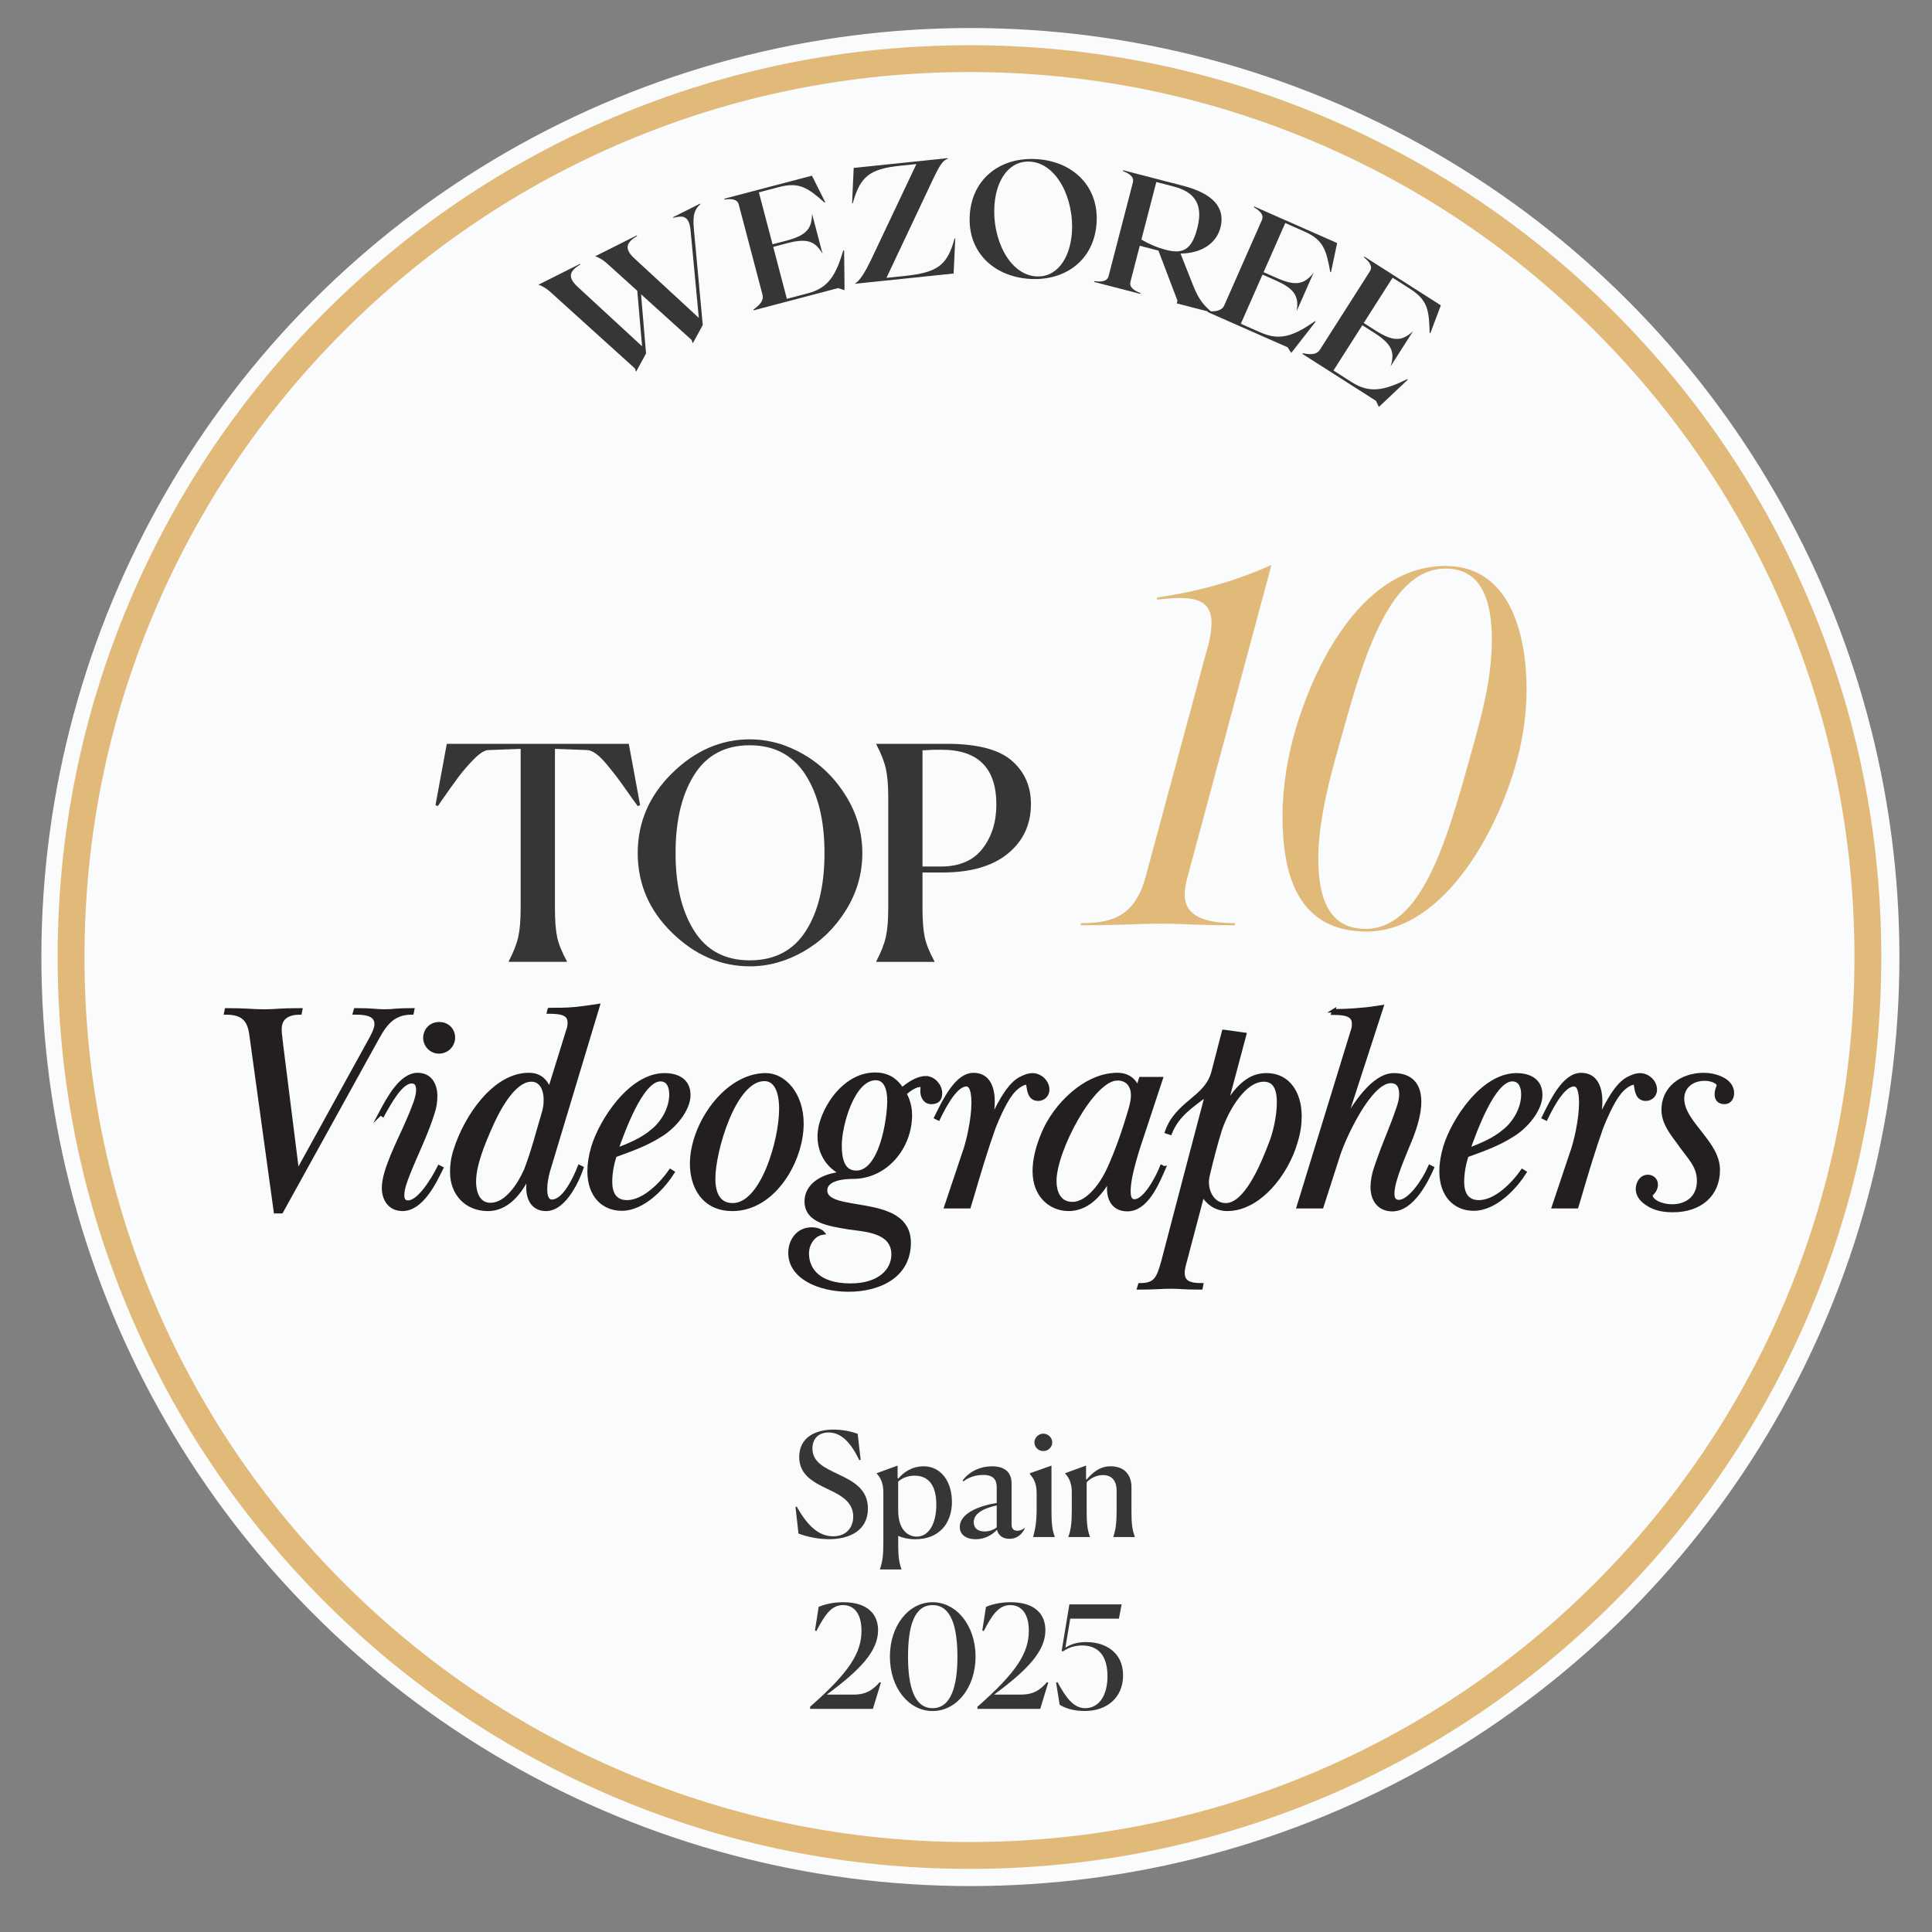 <?xml version="1.0" encoding="UTF-8"?>
<svg id="Layer_1" data-name="Layer 1" xmlns="http://www.w3.org/2000/svg" viewBox="0 0 1080 1080">
  <rect x="0" y="0" width="1080" height="1080" fill="#808080" stroke="none"/>
  <defs>
    <style>
      .cls-1 {
        fill: #353635;
      }

      .cls-2 {
        fill: #e1ba79;
      }

      .cls-3 {
        fill: #fafbfc;
      }

      .cls-4 {
        fill: #231f20;
        stroke: #231f20;
        stroke-miterlimit: 10;
        stroke-width: 2px;
      }
    </style>
  </defs>
  <circle class="cls-3" cx="542.46" cy="535" r="519.33"/>
  <g>
    <path class="cls-2" d="M646.95,334.02c23.52-3.53,43.52-9.12,63.81-18.23l-47.05,174.96c-.88,2.65-1.47,7.06-1.47,9.41,0,14.41,16.76,15.88,28.23,15.88l-.29,1.18c-24.41,0-27.05-.88-40.87-.88-15.88,0-18.52.88-45.28.88l.29-1.18c16.17,0,29.99-2.94,36.17-26.17l33.82-125.27c2.06-6.17,2.94-12.64,2.94-16.47,0-13.23-10.59-13.82-18.82-13.82-3.82,0-8.53.59-11.76.88l.29-1.18Z"/>
    <path class="cls-2" d="M853.37,385.77c0,11.76-1.76,23.82-3.82,32.93-10,43.52-42.05,102.04-85.57,102.04-38.52,0-47.05-31.76-47.05-64.4,0-16.76,2.94-33.82,7.35-48.81,11.76-39.4,38.82-91.16,83.81-91.16,34.99,0,45.28,36.17,45.28,69.4ZM833.96,357.54c0-23.52-6.76-39.7-25.88-39.7-32.64,0-47.05,53.81-59.69,99.39-4.71,16.47-11.47,41.75-11.47,62.63,0,22.05,5.88,39.4,26.46,39.4,31.46,0,45.58-49.7,58.81-97.63,5.88-20.88,11.76-41.75,11.76-64.1Z"/>
  </g>
  <g>
    <path class="cls-1" d="M481.11,816.05l-.75.24c-5.64-11.9-11.45-15.52-17.17-15.52s-9.04,3.54-9.04,9c0,7.64,6.97,10.77,14.35,14.31,8.13,3.86,16.67,8.12,16.67,19.21,0,12.06-9.95,17.12-21.73,17.12-5.56,0-11.61-1.13-17.09-3.14l-1.66-14.87.66-.24c6.47,11.58,12.86,16.64,20.41,16.64s11.2-5.15,11.2-11.01c0-7.64-6.05-11.5-12.86-14.71-8.63-4.1-17.34-8.12-17.34-18.57,0-11.09,9.21-15.36,19.16-15.36,4.89,0,9.62.96,13.52,2.33l1.66,14.55Z"/>
    <path class="cls-1" d="M491.89,877.32v-.16c1.58-4.42,1.91-8.36,1.91-15.44v-27.58c0-5.31-1.74-8.28-3.73-10.45v-.16l11.7-4.26v7.08l.5.08c2.82-3.3,7.3-6.75,14.1-6.75,9.54,0,15.76,8.36,15.76,19.94s-6.8,20.82-20.49,20.82c-3.82,0-6.97-.72-9.54-1.85v3.06c0,7,.17,11.09,1.82,15.52v.16h-12.03ZM523.41,841.14c0-11.5-4.89-16.24-12.11-16.24-4.31,0-7.38,1.69-9.21,3.3v16.16c0,11.18,5.81,14.63,10.37,14.63,6.47,0,10.95-6.83,10.95-17.85Z"/>
    <path class="cls-1" d="M557.34,855.13c-2.57,2.81-6.72,5.31-11.94,5.31-4.89,0-8.88-2.25-8.88-6.83,0-8.12,11.95-12.06,20.65-13.43v-8.76c0-4.18-1.74-6.92-7.63-6.92-3.15,0-7.47.8-11.03,3.62l-.42-.48c3.4-4.66,9.29-7.96,16.51-7.96,8.38,0,10.87,4.58,10.87,9.57v22.91c0,2.01.83,3.54,3.23,3.54,1.24,0,2.57-.4,4.06-1.53l.17.16c-1.24,2.57-3.73,5.87-8.71,5.87-4.15,0-6.3-2.33-6.88-5.07ZM557.17,853.76v-12.22c-6.55,1.45-12.86,4.1-12.86,9.41,0,3.14,2.16,5.15,6.06,5.15,2.82,0,5.39-1.04,6.8-2.33Z"/>
    <path class="cls-1" d="M577.57,859.07c1.16-4.42,1.91-8.44,1.91-15.44v-9.17c0-5.15-1.74-8.2-3.73-10.37v-.56l12.03-4.26v24.28c0,6.91.17,11.09,1.82,15.52v.16h-12.03v-.16ZM583.22,811.15c-2.74,0-4.98-2.17-4.98-4.82s2.24-4.9,4.98-4.9,4.98,2.25,4.98,4.9-2.24,4.82-4.98,4.82Z"/>
    <path class="cls-1" d="M609.26,859.23h-12.03v-.16c1.58-4.42,1.91-8.36,1.91-15.44v-9.49c0-5.31-1.74-8.28-3.73-10.45v-.16l11.7-4.26v7.72l.33.08c3.57-4.18,7.55-7.4,13.35-7.4,7.55,0,11.7,4.5,11.7,11.66v12.22c0,7.24.17,11.09,1.91,15.52v.16h-12.03v-.16c1.49-4.42,1.83-8.68,1.83-15.44v-10.45c0-4.58-2.07-8.6-7.63-8.6-3.48,0-6.72,1.53-9.12,4.02v14.95c0,7,.17,11.09,1.83,15.52v.16Z"/>
  </g>
  <g>
    <path class="cls-1" d="M452.85,955.28v-1.2c22.11-19.39,28.73-30.25,28.73-42.54,0-8.7-3.59-14.29-10.37-14.29s-10.45,6.15-14.84,14.52l-.8-.32,2.07-13.25c2.87-1.12,7.42-2.55,13.73-2.55,13.65,0,19.47,6.7,19.47,15.64,0,11.73-9.9,22.11-28.65,35.99h15.24c7.26,0,10.77-3.03,14.36-6.94l.64.24-4.47,14.68h-35.11Z"/>
    <path class="cls-1" d="M497.46,926.07c0-17.32,10.45-30.41,23.86-30.41s24.02,13.09,24.02,30.41-10.61,30.41-24.02,30.41-23.86-13.09-23.86-30.41ZM535.21,926.07c0-16.52-3.43-28.81-13.89-28.81s-13.73,12.29-13.73,28.81,3.43,28.81,13.73,28.81,13.89-12.29,13.89-28.81Z"/>
    <path class="cls-1" d="M546.39,955.28v-1.2c22.11-19.39,28.73-30.25,28.73-42.54,0-8.7-3.59-14.29-10.37-14.29s-10.45,6.15-14.84,14.52l-.8-.32,2.07-13.25c2.87-1.12,7.42-2.55,13.73-2.55,13.65,0,19.47,6.7,19.47,15.64,0,11.73-9.9,22.11-28.65,35.99h15.24c7.26,0,10.77-3.03,14.36-6.94l.64.24-4.47,14.68h-35.11Z"/>
    <path class="cls-1" d="M592.35,952.97l-1.99-12.45.8-.16c4.55,8.38,8.86,14.52,15.48,14.52,7.26,0,12.45-6.46,12.45-17.88s-5.11-17.16-14.12-17.16c-3.99,0-7.5,1.04-10.85,3.35l-.64-.32,4.31-26.02h29.21l-1.52,7.98h-27.21l-2.71,16.2c3.43-2.08,7.02-3.11,11.57-3.11,10.93,0,20.67,5.83,20.67,18.59s-9.34,19.95-21.31,19.95c-6.23,0-11.09-1.52-14.13-3.51Z"/>
  </g>
  <g>
    <path class="cls-1" d="M391.35,113.79l.17.33c-2.96,2.72-4.44,5.32-3.65,13.89l4.98,53.68-5.59,10.23-.62-1.85-28.3-25.59,2.81,33.12-5.59,10.23-.62-1.85-47.56-43.03c-1.9-1.73-4.66-3.33-6.43-3.78l23.3-11.69.17.33c-5.52,3.39-7.86,6.73-1.38,12.65l35.89,33.12-2.68-31.02-17.16-15.51c-1.9-1.73-4.66-3.33-6.43-3.78l23.3-11.69.17.33c-5.52,3.39-7.86,6.73-1.38,12.65l35.89,33.12-4.6-48.82c-.79-8.57-4.54-8.44-9.65-7.11l-.17-.33,15.15-7.6Z"/>
    <path class="cls-1" d="M471.87,140.07l.22,20.04-.02,2.1-3.55-1.16-47.22,12.42-.12-.45c3.3-2.3,5.93-4.99,5.08-8.2l-13.27-50.43c-.84-3.21-4.22-3.37-7.99-2.85l-.12-.45,49-12.89,7.42,14.81-.31.27c-9.4-8.2-14.04-11.74-25.54-8.71l-11.23,2.95,7.64,29.05,7.48-1.97c11.05-2.91,14.6-6.41,14.58-15.17l5.93,22.54c-4.27-7.55-9.09-8.85-20.14-5.94l-7.48,1.97,7.64,29.05,11.76-3.09c11.49-3.02,15.63-10.11,19.8-23.98l.4.08Z"/>
    <path class="cls-1" d="M521.28,100.78l-25.74,54.54,10.26-1.07c18.6-1.93,23.81-6.18,27.83-20.95l.37-.04-.92,19.64-55.35,5.75c2.72-1.49,5.61-5.77,10.01-15.12l24.54-51.82-9.07.94c-17.32,1.8-22.34,6.12-26.53,21l-.37.04.91-19.82,52.51-5.45.04.37c-2.69.83-4.46,3.43-8.48,12Z"/>
    <path class="cls-1" d="M612.97,125.04c-1.52,20.67-17.9,32.31-37.84,30.83-20.03-1.48-34.52-15.39-33-36.06,1.52-20.67,17.9-32.31,37.93-30.83,19.94,1.47,34.43,15.38,32.91,36.05ZM599.19,130.12c1.35-18.28-7.96-38.65-23.21-39.77-11.03-.81-18.96,9.04-20.08,24.29-1.35,18.38,7.95,38.74,23.2,39.86,11.03.81,18.96-9.13,20.09-24.38Z"/>
    <path class="cls-1" d="M677.15,174.32l-.07.27-19.26-5,.39-1.52-10.64-27.98-10.43-2.71-5.2,20.06c-.83,3.21,2.04,5,5.58,6.39l-.12.45-25.77-6.68.12-.45c3.77.5,7.15.33,7.98-2.88l13.55-52.26c.83-3.21-2.03-5-5.57-6.39l.12-.45,33.62,8.72c15.96,4.14,23.78,11.78,20.78,23.38-2.31,8.92-10.76,14.34-22.31,14.48l6.95,17.6c3.39,8.59,6.27,11.43,10.3,14.95ZM638.04,133.92c4.29,2.54,9.01,4.53,13.65,5.73,9.01,2.34,14.32.57,17.53-11.82,2.45-9.45,2.23-19.6-13.02-23.55l-9.81-2.54-8.35,32.19Z"/>
    <path class="cls-1" d="M735.44,179.8l-12.31,15.82-1.32,1.63-2.05-3.12-44.68-19.71.19-.42c4.01.26,7.74-.21,9.08-3.24l21.04-47.71c1.34-3.04-1.2-5.26-4.47-7.21l.19-.42,46.36,20.45-3.43,16.21-.41.02c-2.24-12.27-3.67-17.93-14.54-22.73l-10.62-4.69-12.12,27.48,7.08,3.12c10.45,4.61,15.42,4.08,20.86-2.78l-9.41,21.33c1.36-8.56-1.6-12.59-12.05-17.2l-7.08-3.12-12.12,27.48,11.13,4.91c10.87,4.8,18.53,1.83,30.42-6.42l.26.32Z"/>
    <path class="cls-1" d="M786.89,212.29l-14.57,13.77-1.56,1.41-1.55-3.39-41.17-26.25.25-.39c3.93.87,7.69.97,9.47-1.83l28.03-43.97c1.78-2.8-.39-5.38-3.33-7.8l.25-.39,42.73,27.24-5.84,15.5-.41-.04c-.36-12.46-.91-18.28-10.93-24.67l-9.79-6.24-16.14,25.32,6.53,4.16c9.63,6.14,14.62,6.37,21.04.41l-12.53,19.65c2.64-8.26.33-12.68-9.3-18.82l-6.52-4.16-16.14,25.32,10.25,6.54c10.02,6.39,18.04,4.61,31.04-1.73l.21.35Z"/>
  </g>
  <path class="cls-2" d="M541.94,1044.72c-68.81,0-135.56-13.48-198.41-40.06-60.7-25.67-115.21-62.42-162.02-109.23-46.81-46.81-83.56-101.32-109.23-162.02-26.58-62.85-40.06-129.6-40.06-198.41s13.48-135.56,40.06-198.41c25.67-60.7,62.42-115.21,109.23-162.02,46.81-46.81,101.32-83.56,162.02-109.23,62.85-26.58,129.6-40.06,198.41-40.06s135.56,13.48,198.41,40.06c60.7,25.67,115.21,62.42,162.02,109.23,46.81,46.81,83.56,101.32,109.23,162.02,26.58,62.85,40.06,129.6,40.06,198.41s-13.48,135.56-40.06,198.41c-25.67,60.7-62.42,115.21-109.23,162.02-46.81,46.81-101.32,83.56-162.02,109.23-62.85,26.58-129.6,40.06-198.41,40.06ZM541.94,40.28c-66.79,0-131.58,13.08-192.56,38.87-58.91,24.92-111.82,60.59-157.25,106.03s-81.11,98.34-106.03,157.25c-25.8,60.99-38.87,125.77-38.87,192.56s13.08,131.58,38.87,192.56c24.92,58.91,60.59,111.82,106.03,157.25s98.34,81.11,157.25,106.03c60.99,25.79,125.77,38.87,192.56,38.87s131.58-13.08,192.56-38.87c58.91-24.92,111.82-60.59,157.25-106.03s81.11-98.34,106.03-157.25c25.8-60.99,38.87-125.77,38.87-192.56s-13.08-131.58-38.87-192.56c-24.92-58.91-60.59-111.82-106.03-157.25s-98.34-81.11-157.25-106.03c-60.99-25.79-125.77-38.87-192.56-38.87Z"/>
  <g>
    <path class="cls-1" d="M316.86,537.68h-32.47v-.33c2.66-5.1,4.44-9.66,5.33-13.65.89-4,1.33-9.38,1.33-16.15v-88.92l-18.15.67c-2.11.11-4.8,1.83-8.08,5.16-3.28,3.33-6.19,6.72-8.74,10.16-2.56,3.44-5.61,7.72-9.16,12.82-1,1.44-1.72,2.5-2.16,3.16l-1.33-.5,6.33-34.3h101.74l6.33,34.3-1.33.5c-1.11-1.44-2.94-4-5.5-7.66-2.56-3.66-4.64-6.55-6.24-8.66-1.61-2.11-3.5-4.47-5.66-7.08-2.17-2.61-4.14-4.55-5.91-5.83-1.78-1.27-3.39-1.97-4.83-2.08l-18.15-.67v88.92c0,6.99.42,12.43,1.25,16.32.83,3.89,2.64,8.38,5.41,13.49v.33Z"/>
    <path class="cls-1" d="M419.1,540.18c-16.1,0-30.56-6.25-43.38-18.73-12.82-12.49-19.23-27.34-19.23-44.54s6.41-32.11,19.23-44.71c12.82-12.6,27.28-18.9,43.38-18.9,10.43,0,20.48,2.8,30.14,8.41,9.66,5.61,17.54,13.35,23.65,23.23,6.1,9.88,9.16,20.54,9.16,31.97s-3.05,22.06-9.16,31.89c-6.11,9.83-13.99,17.51-23.65,23.06-9.66,5.55-19.71,8.33-30.14,8.33ZM419.1,536.84c13.88,0,24.31-5.44,31.31-16.32,6.99-10.88,10.49-25.42,10.49-43.63s-3.53-32.66-10.57-43.71c-7.05-11.04-17.46-16.57-31.22-16.57s-24.12,5.52-31.06,16.57c-6.94,11.05-10.41,25.62-10.41,43.71s3.47,32.47,10.41,43.46c6.94,10.99,17.29,16.49,31.06,16.49Z"/>
    <path class="cls-1" d="M489.88,537.34c2.66-5.1,4.44-9.66,5.33-13.65.89-4,1.33-9.38,1.33-16.15v-61.61c0-6.77-.44-12.16-1.33-16.15-.89-4-2.66-8.55-5.33-13.65v-.33h39.3c16.99,0,29.08,3.11,36.3,9.33,7.22,6.22,10.82,14.32,10.82,24.31,0,11.44-4.3,20.68-12.91,27.73-8.6,7.05-20.84,10.57-36.72,10.57h-10.99v19.82c0,6.99.42,12.43,1.25,16.32.83,3.89,2.64,8.38,5.41,13.49v.33h-32.47v-.33ZM526.34,419.12h-4.33c-.67,0-2.78.11-6.33.33v64.94h10.32c10.32,0,18.07-3.33,23.23-9.99,5.16-6.66,7.74-14.88,7.74-24.65,0-20.42-10.21-30.64-30.64-30.64Z"/>
  </g>
  <g>
    <path class="cls-4" d="M207.83,579.73c1.82-3.47,2.48-5.45,2.48-7.27,0-6.11-7.43-6.27-12.05-6.27l.5-1.65c10.24,0,10.9.66,16.35.66,4.95,0,5.78-.66,15.52-.66l-.33,1.65c-9.91,0-14.53,5.28-19.32,14.04l-53.67,97.1h-3.3l-13.71-99.41c-1.16-7.93-4.62-11.72-14.04-11.72l.33-1.65c11.72,0,13.87.66,21.3.66,6.28,0,7.93-.66,20.15-.66l-.33,1.65c-5.78,0-11.23,1.98-11.23,9.08,0,1.49,0,2.15.83,8.92l8.92,71.01,41.61-75.46Z"/>
    <path class="cls-4" d="M212.62,622.5c4.46-8.42,11.56-21.8,20.81-21.8,7.43,0,10.07,6.11,10.07,12.05,0,3.14-.5,6.44-1.65,9.74-3.47,11.23-9.08,22.29-13.54,33.52-1.49,3.8-3.3,8.42-3.3,12.22,0,2.48.99,3.8,3.14,3.8,6.11,0,13.87-12.71,17.34-19.65l1.32.66c-3.8,7.76-11.06,22.95-21.8,22.95-7.27,0-10.57-5.78-10.57-11.89,0-2.48.5-5.45,1.49-8.75,3.96-13.05,10.73-23.94,16.18-38.97.66-1.98,1.49-4.62,1.49-7.1,0-3.14-1.16-4.62-3.47-4.62-5.94,0-12.22,11.56-16.18,18.66l-1.32-.83ZM253.41,580.06c0,4.13-3.3,7.93-8.09,7.93-4.46,0-7.76-3.8-7.76-7.76,0-4.46,3.3-7.93,7.93-7.93s7.93,3.3,7.93,7.76Z"/>
    <path class="cls-4" d="M307.07,564.37c5.12,0,9.74,0,14.86-.5,4.13-.5,8.42-.99,12.38-1.65l-27.91,92.64c-.83,3.14-1.49,6.61-1.49,9.74,0,2.15.17,6.94,3.63,6.94,6.77,0,12.71-12.55,15.36-19.32l1.32.66c-1.65,5.12-9.08,23.12-19.98,23.12-7.1,0-10.07-5.45-10.07-12.22,0-3.14.33-5.95.83-7.76-3.14,6.61-10.24,19.98-23.28,19.98-12.05,0-20.15-8.75-20.15-20.81,0-3.8.5-7.93,1.98-12.38,5.78-18.49,21.8-42.11,40.95-42.11,6.11,0,9.25,2.97,11.72,8.42l10.24-33.03c.5-1.16.83-2.64.83-4.46,0-5.28-5.12-5.94-11.56-5.94l.33-1.32ZM304.93,615.07c0-5.45-1.98-11.39-7.93-11.39-7.93,0-15.85,10.9-22.13,24.77-5.12,11.39-9.74,22.95-9.74,32.2,0,5.29,1.82,12.72,9.08,12.72,8.92,0,16.02-11.06,19.65-19.16,4.46-11.72,6.11-19.16,10.07-32.37.5-1.82.99-4.13.99-6.77Z"/>
    <path class="cls-4" d="M371.47,600.87c6.93,0,13.54,2.81,13.54,11.23s-8.42,18.17-16.02,22.62c-7.27,4.62-14.7,7.43-25.26,11.23-1.32,4.13-2.48,9.25-2.48,14.7,0,5.95,2.15,11.23,9.25,11.23,9.58,0,19.49-10.4,24.27-17.34l1.32.83c-4.46,7.1-15.69,20.48-28.57,20.48-9.91,0-18.17-7.1-18.17-21.14,0-3.96.66-8.42,2.15-13.54,4.46-14.7,20.81-40.29,39.96-40.29ZM364.87,632.08c5.78-4.79,10.24-12.55,10.24-20.31,0-3.63-1.16-8.26-5.95-8.26-10.73,0-21.14,29.72-24.6,39.3,7.27-2.81,14.2-5.61,20.31-10.73Z"/>
    <path class="cls-4" d="M448.26,628.11c0,20.81-15.69,47.89-38.81,47.89-16.51,0-22.79-13.04-22.79-25.43,0-21.8,18.99-49.71,41.45-49.71,10.07,0,20.15,10.57,20.15,27.25ZM398.88,658.83c0,7.43,2.31,14.7,10.73,14.7,16.51,0,26.92-36,26.92-53.67,0-9.25-2.64-16.51-9.25-16.51-17.01,0-28.4,40.46-28.4,55.48Z"/>
    <path class="cls-4" d="M517.44,602.52c4.62,0,8.26,4.46,8.26,8.59,0,3.47-1.65,5.12-5.12,5.12s-5.12-3.14-5.12-6.27c0-1.16.17-2.15.17-2.64,0-.66-.83-.66-1.32-.66-2.48,0-5.78,2.15-8.59,4.62,2.15,3.8,3.14,7.93,3.14,12.05,0,18-13.54,34.68-32.04,34.68-5.45,0-15.36.99-15.36,7.43,0,13.87,46.73,2.31,46.73,29.23,0,18.82-16.84,26.42-33.85,26.42s-32.7-7.43-32.7-20.64c0-7.43,4.79-13.38,12.05-13.38,2.64,0,5.12.83,6.28,2.15-5.78.83-8.75,6.77-8.75,11.39,0,8.75,5.94,17.83,24.27,17.83,15.85,0,23.78-8.09,23.78-17.17,0-13.38-16.18-13.71-24.94-15.03-11.06-1.82-23.61-3.63-23.61-14.7,0-8.92,8.92-14.7,20.15-15.52-9.25-4.46-12.88-12.88-12.88-20.81,0-2.15.33-4.29.83-6.44,3.47-13.05,14.86-28.24,30.38-28.24,7.27,0,11.72,3.3,15.03,8.42,3.8-3.14,8.59-6.44,13.21-6.44ZM469.56,640.33c0,7.27,1.49,15.03,9.08,15.03,13.87,0,18.33-29.56,18.33-40.13,0-5.62-1.49-12.38-7.43-12.38-12.71,0-19.98,25.93-19.98,37.48Z"/>
    <path class="cls-4" d="M564.67,612.1c-3.63,5.12-7.27,13.54-9.08,18.17-4.46,12.55-8.26,25.26-12.38,39.3l-1.49,4.95h-12.88l9.74-29.06c2.64-6.94,5.45-20.15,5.45-28.73,0-3.8-.33-10.4-3.8-10.4-5.45,0-11.23,9.74-15.69,18.99l-1.32-.66c4.79-9.74,11.56-23.94,20.97-23.94,8.59,0,10.9,7.76,10.9,15.19,0,3.8-.66,7.43-1.32,11.23,3.14-7.1,9.25-19.98,16.18-23.94,2.48-1.32,4.79-2.31,7.27-2.31,4.13,0,8.42,3.63,8.42,8.26,0,2.81-2.15,5.28-5.28,5.28-2.15,0-3.63-.99-4.46-2.81-1.49-3.3-.83-6.28-1.98-6.28-2.15,0-6.11,2.31-9.25,6.77Z"/>
    <path class="cls-4" d="M650.7,652.88c-3.96,9.08-9.91,23.28-20.48,23.28-7.76,0-10.4-5.78-10.4-11.72,0-1.98.17-3.96.66-5.95-3.96,6.61-11.06,17.5-23.12,17.5-9.91,0-19.15-7.43-19.15-21.3,0-5.94,1.49-13.04,4.95-21.14,6.61-15.85,23.61-32.86,41.45-32.86,5.94,0,9.58,3.14,11.39,7.6l1.65-5.28h11.39l-12.55,37.98c-3.3,10.4-5.45,19.16-5.45,24.61,0,1.98,0,5.78,3.14,5.78,5.78,0,12.55-12.55,15.19-19.16l1.32.66ZM624.61,603.01c-13.87,0-35.01,40.13-35.01,57.14,0,5.78,2.15,12.71,9.91,12.71,8.92,0,17.01-11.89,20.48-19.82,4.46-9.91,8.26-20.64,12.05-33.69.66-2.48,1.16-4.95,1.16-6.94,0-5.78-3.14-9.41-8.59-9.41Z"/>
    <path class="cls-4" d="M684.05,576.59l11.72,1.65-10.57,39.63c7.1-11.06,13.54-17.01,22.79-17.01,12.55,0,18.66,10.73,18.66,22.95,0,4.46-.5,8.92-2.31,14.7-4.79,17.01-20.15,37.48-38.31,37.48-6.44,0-11.23-3.8-13.71-8.26l-10.24,38.8c-.5,1.82-.83,3.47-.83,4.96,0,5.78,4.46,6.77,10.4,6.77l-.33,1.65c-10.57,0-11.06-.5-16.51-.5-5.78,0-8.92.5-18.16.5l.5-1.65c8.92,0,10.24-3.63,12.88-12.71,21.8-83.39,23.94-90.82,24.6-93.79-8.09,6.27-16.35,11.23-20.48,21.63l-1.98-.66c5.78-16.51,21.96-18.66,25.93-33.19l5.94-22.95ZM674.81,660.98c0,5.78,3.47,12.55,10.4,12.55,11.06,0,20.15-21.47,24.93-34.02,2.48-6.11,4.62-15.52,4.62-23.28,0-4.95-.83-12.55-8.26-12.55-10.9,0-20.31,16.02-24.27,27.41-2.64,8.42-4.95,17.34-6.94,25.92-.33,1.16-.5,2.48-.5,3.96Z"/>
    <path class="cls-4" d="M745.48,565.04c5.12,0,9.74-.17,14.86-.66,4.13-.33,8.09-.83,12.05-1.49l-20.97,64.57c5.28-9.08,16.02-26.59,27.74-26.59,9.25,0,14.37,5.12,14.37,15.03,0,6.44-2.15,13.38-4.29,19.16-3.96,9.91-10.73,24.6-10.73,32.04,0,1.98.33,4.62,3.47,4.62,6.11,0,14.2-12.05,17.34-19.49l1.32.66c-3.14,7.1-11.06,23.28-22.29,23.28-7.43,0-11.23-5.45-11.23-12.55,0-3.14.66-7.1,1.98-10.9,5.78-16.84,8.09-20.31,12.55-33.52.99-2.81,1.49-5.28,1.49-7.6,0-3.3-.99-7.1-5.62-7.1-11.72,0-25.92,30.71-29.23,40.79l-9.41,29.23h-13.04l30.05-97.76c.5-1.16.83-2.64.83-4.46,0-5.29-5.12-5.95-11.56-5.95l.33-1.32Z"/>
    <path class="cls-4" d="M847.7,600.87c6.94,0,13.54,2.81,13.54,11.23s-8.42,18.17-16.02,22.62c-7.27,4.62-14.7,7.43-25.26,11.23-1.32,4.13-2.48,9.25-2.48,14.7,0,5.95,2.15,11.23,9.25,11.23,9.58,0,19.49-10.4,24.27-17.34l1.32.83c-4.46,7.1-15.69,20.48-28.57,20.48-9.91,0-18.16-7.1-18.16-21.14,0-3.96.66-8.42,2.15-13.54,4.46-14.7,20.81-40.29,39.96-40.29ZM841.09,632.08c5.78-4.79,10.24-12.55,10.24-20.31,0-3.63-1.16-8.26-5.94-8.26-10.73,0-21.14,29.72-24.61,39.3,7.27-2.81,14.2-5.61,20.31-10.73Z"/>
    <path class="cls-4" d="M904.33,612.1c-3.63,5.12-7.27,13.54-9.08,18.17-4.46,12.55-8.26,25.26-12.38,39.3l-1.49,4.95h-12.88l9.74-29.06c2.64-6.94,5.45-20.15,5.45-28.73,0-3.8-.33-10.4-3.8-10.4-5.45,0-11.23,9.74-15.69,18.99l-1.32-.66c4.79-9.74,11.56-23.94,20.97-23.94,8.59,0,10.9,7.76,10.9,15.19,0,3.8-.66,7.43-1.32,11.23,3.14-7.1,9.25-19.98,16.18-23.94,2.48-1.32,4.79-2.31,7.27-2.31,4.13,0,8.42,3.63,8.42,8.26,0,2.81-2.15,5.28-5.28,5.28-2.15,0-3.63-.99-4.46-2.81-1.49-3.3-.83-6.28-1.98-6.28-2.15,0-6.11,2.31-9.25,6.77Z"/>
    <path class="cls-4" d="M934.88,674.19c7.43,0,14.7-4.29,14.7-14.04,0-8.75-5.45-13.05-11.23-21.47l-.99-1.32c-3.8-5.12-7.6-10.4-7.6-17.01,0-11.89,9.91-19.65,22.79-19.65,5.28,0,15.85,2.48,15.85,10.4,0,1.98-.99,5.12-4.46,5.12-2.48,0-4.46-1.32-4.46-4.46,0-2.64,1.16-4.46,1.16-4.95,0-1.98-3.8-3.63-7.76-3.63-6.44,0-12.38,3.8-12.38,11.06s6.28,14.2,10.73,19.98,9.25,12.05,9.25,19.82c0,13.87-10.07,22.62-25.26,22.62-6.77,0-12.22-1.32-17.01-5.78-1.82-1.82-2.81-3.96-2.81-6.27,0-3.14,1.98-6.94,5.78-6.94,2.48,0,4.62,1.82,4.62,4.46,0,3.8-2.97,5.29-2.97,5.95,0,3.14,5.45,6.11,12.05,6.11Z"/>
  </g>
</svg>